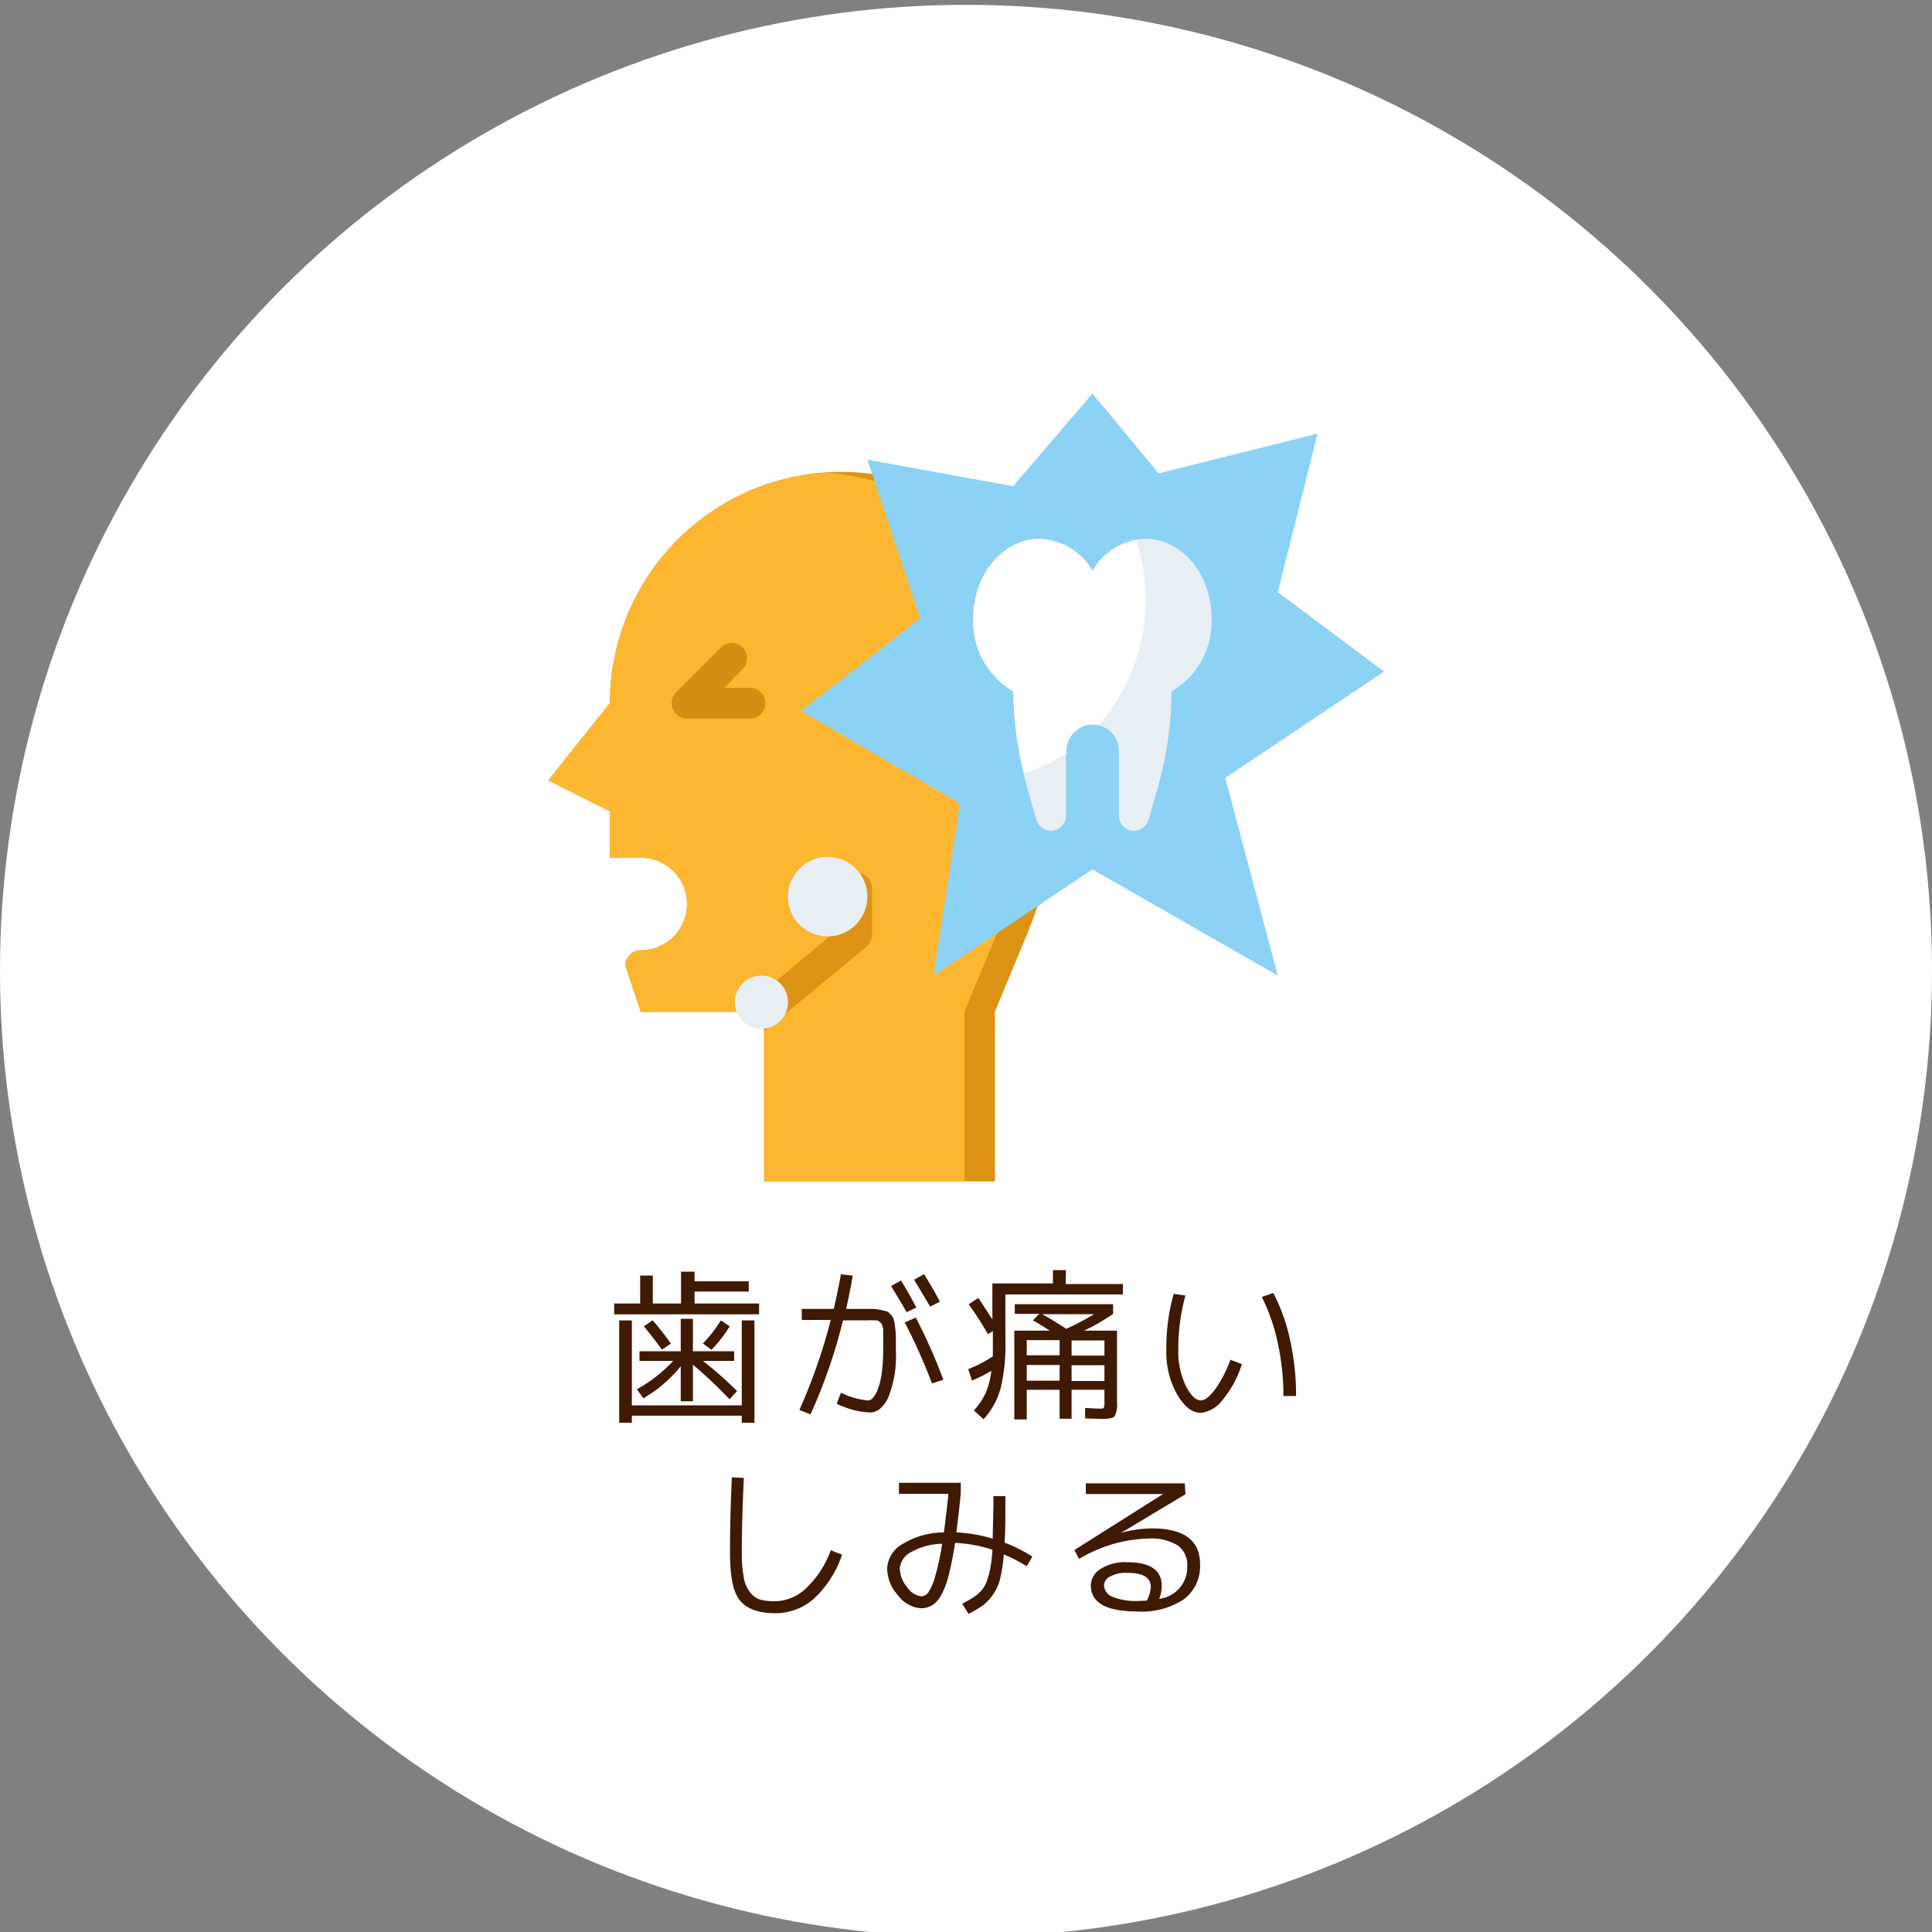<svg id="logo" xmlns="http://www.w3.org/2000/svg" viewBox="0 0 200 200"><rect x="0" y="0" width="200" height="200" fill="#808080" stroke="none"/><circle cx="100" cy="100.5" r="100" style="fill:#fff"/><path d="M87.07,48.85A23.93,23.93,0,0,0,63.14,72.78h0l-6.38,8L63.14,84v4.79h3.19a4.79,4.79,0,0,1,0,9.58,1.59,1.59,0,0,0-1.59,1.59l1.59,4.79H79.1v17.55H103V104.71l3.06-7.36A63.91,63.91,0,0,0,111,72.78,23.93,23.93,0,0,0,87.08,48.85Z" style="fill:#dc9315"/><path d="M102.91,97.35a63.91,63.91,0,0,0,4.91-24.57A23.91,23.91,0,0,0,85.48,48.93,23.92,23.92,0,0,0,63.14,72.78h0l-6.38,8L63.14,84v4.79h3.19a4.79,4.79,0,0,1,0,9.58,1.59,1.59,0,0,0-1.59,1.59l1.59,4.79H79.1v17.55H99.84V104.71Z" style="fill:#fdb62f"/><path d="M77.5,74.39H71.12A1.6,1.6,0,0,1,70,71.66l4.79-4.78A1.59,1.59,0,0,1,77,69.13L75,71.2H77.5a1.6,1.6,0,1,1,0,3.19Z" style="fill:#d38e14"/><path d="M88.67,90.35a1.59,1.59,0,0,0-1.59,1.59v4l-10.47,8.73H79.1v2.08L89.7,98a1.63,1.63,0,0,0,.57-1.23V91.94A1.59,1.59,0,0,0,88.67,90.35Z" style="fill:#dc9315"/><path d="M81.57,103.78A2.75,2.75,0,1,1,78.83,101,2.74,2.74,0,0,1,81.57,103.78Z" style="fill:#e8eff4"/><path d="M89.79,92.82a4.11,4.11,0,1,1-4.11-4.11A4.11,4.11,0,0,1,89.79,92.82Z" style="fill:#e8eff4"/><path d="M104.87,50.33l8.22-9.59L119.94,49l16.45-4.11L132.28,61.3l11,8.22-16.44,11L132.28,101l-19.19-11L96.64,101l2.74-17.81-16.44-9.6L95.27,64,89.79,47.59Z" style="fill:#8bd2f5"/><path d="M125.42,64c0-4.54-3.06-8.23-6.85-8.23a6.56,6.56,0,0,0-5.48,3.31,6.56,6.56,0,0,0-5.48-3.31c-3.79,0-6.86,3.69-6.86,8.23a8.4,8.4,0,0,0,4.14,7.54,38.55,38.55,0,0,0,1.45,10l.94,3.29A1.58,1.58,0,0,0,108.79,86a1.56,1.56,0,0,0,1.56-1.57V77.74a2.74,2.74,0,0,1,5.48,0V84.4A1.56,1.56,0,0,0,117.39,86a1.58,1.58,0,0,0,1.51-1.14l.94-3.29a38.55,38.55,0,0,0,1.45-10A8.39,8.39,0,0,0,125.42,64Z" style="fill:#e8eff4"/><path d="M117.64,55.9a6.71,6.71,0,0,0-4.55,3.22,6.56,6.56,0,0,0-5.48-3.31c-3.79,0-6.86,3.69-6.86,8.23a8.4,8.4,0,0,0,4.14,7.54A38.09,38.09,0,0,0,106,80a15.42,15.42,0,0,0,4.4-2v-.25A2.74,2.74,0,0,1,113.09,75a2.67,2.67,0,0,1,.64.09A19.67,19.67,0,0,0,118.57,62,20.52,20.52,0,0,0,117.64,55.9Z" style="fill:#fff"/><path d="M71.9,134.94h6.68v1.12h-15v-1.12h2.69v-2.89h1.31v2.89h2.92v-3.3H71.9v1h5.61v1.06H71.9Zm-6.49,1.75v8.79H76.79v-8.79H78.1v10.59H76.79v-.73H65.41v.73H64.1V136.69ZM76.3,144l-.78.85a47.27,47.27,0,0,0-3.79-3.58v3.79H70.47v-3.62a14.08,14.08,0,0,1-3.87,3.31l-.67-.93a15.27,15.27,0,0,0,3.76-2.94H66.2v-1h4.27v-3.36h1.26v3.36H76v1H72.77A40.61,40.61,0,0,1,76.3,144Zm-9.64-6.7.9-.62a27.53,27.53,0,0,1,1.89,2.41l-.92.63C67.85,138.78,67.23,138,66.66,137.3Zm8.88,0a14.08,14.08,0,0,1-1.89,2.43l-.88-.65a14.61,14.61,0,0,0,1.85-2.39Z" style="fill:#401903"/><path d="M83,136.64V135.5h3.31c.32-1.39.57-2.59.74-3.58l1.22.13c-.16,1-.39,2.15-.68,3.45h2.65a4.18,4.18,0,0,1,.89.1,4.75,4.75,0,0,1,.67.16,1,1,0,0,1,.43.35,1.26,1.26,0,0,1,.3.51,7.42,7.42,0,0,1,.13.79,7.88,7.88,0,0,1,.08,1v1.42a11.6,11.6,0,0,1-.76,4.77c-.5,1.08-1.14,1.62-1.91,1.62a8.6,8.6,0,0,1-3.45-.91l.43-1.14a8.17,8.17,0,0,0,2.8.81.73.73,0,0,0,.54-.31,2.81,2.81,0,0,0,.51-.94,7.76,7.76,0,0,0,.39-1.68,19,19,0,0,0,.14-2.39v-.83c0-.17,0-.39,0-.66s0-.44,0-.53a1.43,1.43,0,0,0-.08-.38,1.25,1.25,0,0,0-.13-.28,1.19,1.19,0,0,0-.21-.17.5.5,0,0,0-.25-.13l-.38,0a2.84,2.84,0,0,0-.45,0H87.27a55.44,55.44,0,0,1-3.37,9.74l-1.15-.46A57.75,57.75,0,0,0,86,136.64Zm9.28-3.53,1-.55c.56.92,1.08,1.85,1.58,2.79l-1,.49C93.37,135,92.84,134.09,92.23,133.11Zm4.2,10.11a58.08,58.08,0,0,0-2.82-6.32l1.14-.5a55.35,55.35,0,0,1,2.85,6.43Zm-1.82-10.76,1-.56c.67,1.1,1.21,2,1.63,2.85l-1,.51C95.71,134.3,95.17,133.37,94.61,132.46Z" style="fill:#401903"/><path d="M110.32,132.92h5.92V134H104.08v4.85a18.65,18.65,0,0,1-.51,4.91,7.81,7.81,0,0,1-1.75,3.16l-1-.91a7.68,7.68,0,0,0,1.22-1.81,8,8,0,0,0,.58-2.29,14.44,14.44,0,0,1-2,1l-.39-1.18a13.25,13.25,0,0,0,2.55-1.32c0-.69,0-1.49,0-2.38v-.24l-.51.32c-.64-1.11-1.29-2.14-2-3.09l1-.66c.54.79,1,1.53,1.46,2.22v-3.72H109v-1.38h1.34Zm3.54,12.9c.22,0,.36,0,.4-.1a1.51,1.51,0,0,0,.07-.63v-1.22h-3.4v3h-1.24v-3h-3.4v3.07H105v-9.19h3.68c-.68-.43-1.26-.79-1.75-1.07l.65-.67h-2.53v-1h10.18v1a21.6,21.6,0,0,1-3,1.74h3.4v7.39a2.66,2.66,0,0,1-.25,1.48c-.16.18-.61.27-1.33.27l-1.72-.06,0-1.08C113.08,145.8,113.61,145.82,113.86,145.82Zm-4.17-5.52v-1.57h-3.4v1.57Zm0,1h-3.4v1.63h3.4Zm.66-3.73a25.3,25.3,0,0,0,2.91-1.53h-5.39C108.56,136.41,109.39,136.92,110.35,137.54Zm.58,2.76h3.4v-1.57h-3.4Zm0,1v1.63h3.4v-1.63Z" style="fill:#401903"/><path d="M122.71,134.11a21,21,0,0,0-.73,5.64,8,8,0,0,0,.78,3.72c.52,1,1,1.5,1.58,1.5.37,0,.83-.36,1.41-1.09a12.41,12.41,0,0,0,1.62-3.12l1.19.45a10.86,10.86,0,0,1-2,3.71,3.27,3.27,0,0,1-2.25,1.34c-.89,0-1.7-.63-2.45-1.9a8.92,8.92,0,0,1-1.12-4.61,20.54,20.54,0,0,1,.76-5.81Zm7.91.15,1.19-.41a19.1,19.1,0,0,1,1.75,4.92,26.56,26.56,0,0,1,.61,5.74h-1.31a25.22,25.22,0,0,0-.59-5.49A19.13,19.13,0,0,0,130.62,134.26Z" style="fill:#401903"/><path d="M77,153q-.21,4.6-.21,7.66a14.11,14.11,0,0,0,.2,2.61,3.42,3.42,0,0,0,.65,1.56,2.26,2.26,0,0,0,1,.74,5.11,5.11,0,0,0,1.55.19,4.72,4.72,0,0,0,3.26-1.35A10.1,10.1,0,0,0,86,160.48l1.17.46a11,11,0,0,1-2.88,4.52,6,6,0,0,1-4,1.54c-1.79,0-3-.45-3.72-1.36s-1-2.57-1-5,.06-4.85.19-7.71Z" style="fill:#401903"/><path d="M95.38,166.49a3.23,3.23,0,0,1-2.38-1.3,4.17,4.17,0,0,1-1.16-2.83,3.06,3.06,0,0,1,1.59-2.52,8.16,8.16,0,0,1,4.28-1.2c.2-1.52.36-2.84.47-4H93.06v-1.14h6.4v1.14c-.15,1.44-.3,2.77-.46,4a14.62,14.62,0,0,1,3.77.65c0-1.06.07-2.53.07-4.41h1.24c0,2.12,0,3.73-.09,4.81a15.55,15.55,0,0,1,2.88,1.45l-.58,1a16.2,16.2,0,0,0-2.38-1.23,14.94,14.94,0,0,1-.37,2.48,4.62,4.62,0,0,1-.73,1.65,4.79,4.79,0,0,1-1,1.1,11.63,11.63,0,0,1-1.55.93l-.65-1.06a11.77,11.77,0,0,0,1.11-.62,4.78,4.78,0,0,0,.81-.67,2.81,2.81,0,0,0,.61-1,9.13,9.13,0,0,0,.37-1.35,16.47,16.47,0,0,0,.23-1.94,14.1,14.1,0,0,0-3.87-.71,34.71,34.71,0,0,1-.69,3.45,8.39,8.39,0,0,1-.8,2.05,2.65,2.65,0,0,1-.88.95A2.32,2.32,0,0,1,95.38,166.49Zm2.15-6.68a6.77,6.77,0,0,0-3.21.86,2.08,2.08,0,0,0-1.17,1.69,3.06,3.06,0,0,0,.76,1.94,2,2,0,0,0,1.47.95.94.94,0,0,0,.74-.43,5.94,5.94,0,0,0,.7-1.67A25.93,25.93,0,0,0,97.53,159.81Z" style="fill:#401903"/><path d="M120,165.51a3.28,3.28,0,0,0,2.9-3.44,2.41,2.41,0,0,0-1-2.1,5.21,5.21,0,0,0-3-.7,14.6,14.6,0,0,0-7.19,2.11l-.49-.92,9.18-5.8v0h-8v-1.11h10.25l.07,1.13-6.67,4,0,0a12.52,12.52,0,0,1,3.18-.46q5,0,5,3.71a4.29,4.29,0,0,1-1.68,3.63,7.88,7.88,0,0,1-4.81,1.26c-3.21,0-4.82-.9-4.82-2.72a2.06,2.06,0,0,1,1-1.68,4.74,4.74,0,0,1,2.77-.7q3.57,0,3.57,2.45A3.55,3.55,0,0,1,120,165.51Zm-1.29.19a3.17,3.17,0,0,0,.42-1.42c0-1-.82-1.46-2.46-1.46a3.3,3.3,0,0,0-1.76.39,1.05,1.05,0,0,0-.62.9,1.33,1.33,0,0,0,.87,1.19,6.4,6.4,0,0,0,2.65.43Z" style="fill:#401903"/></svg>